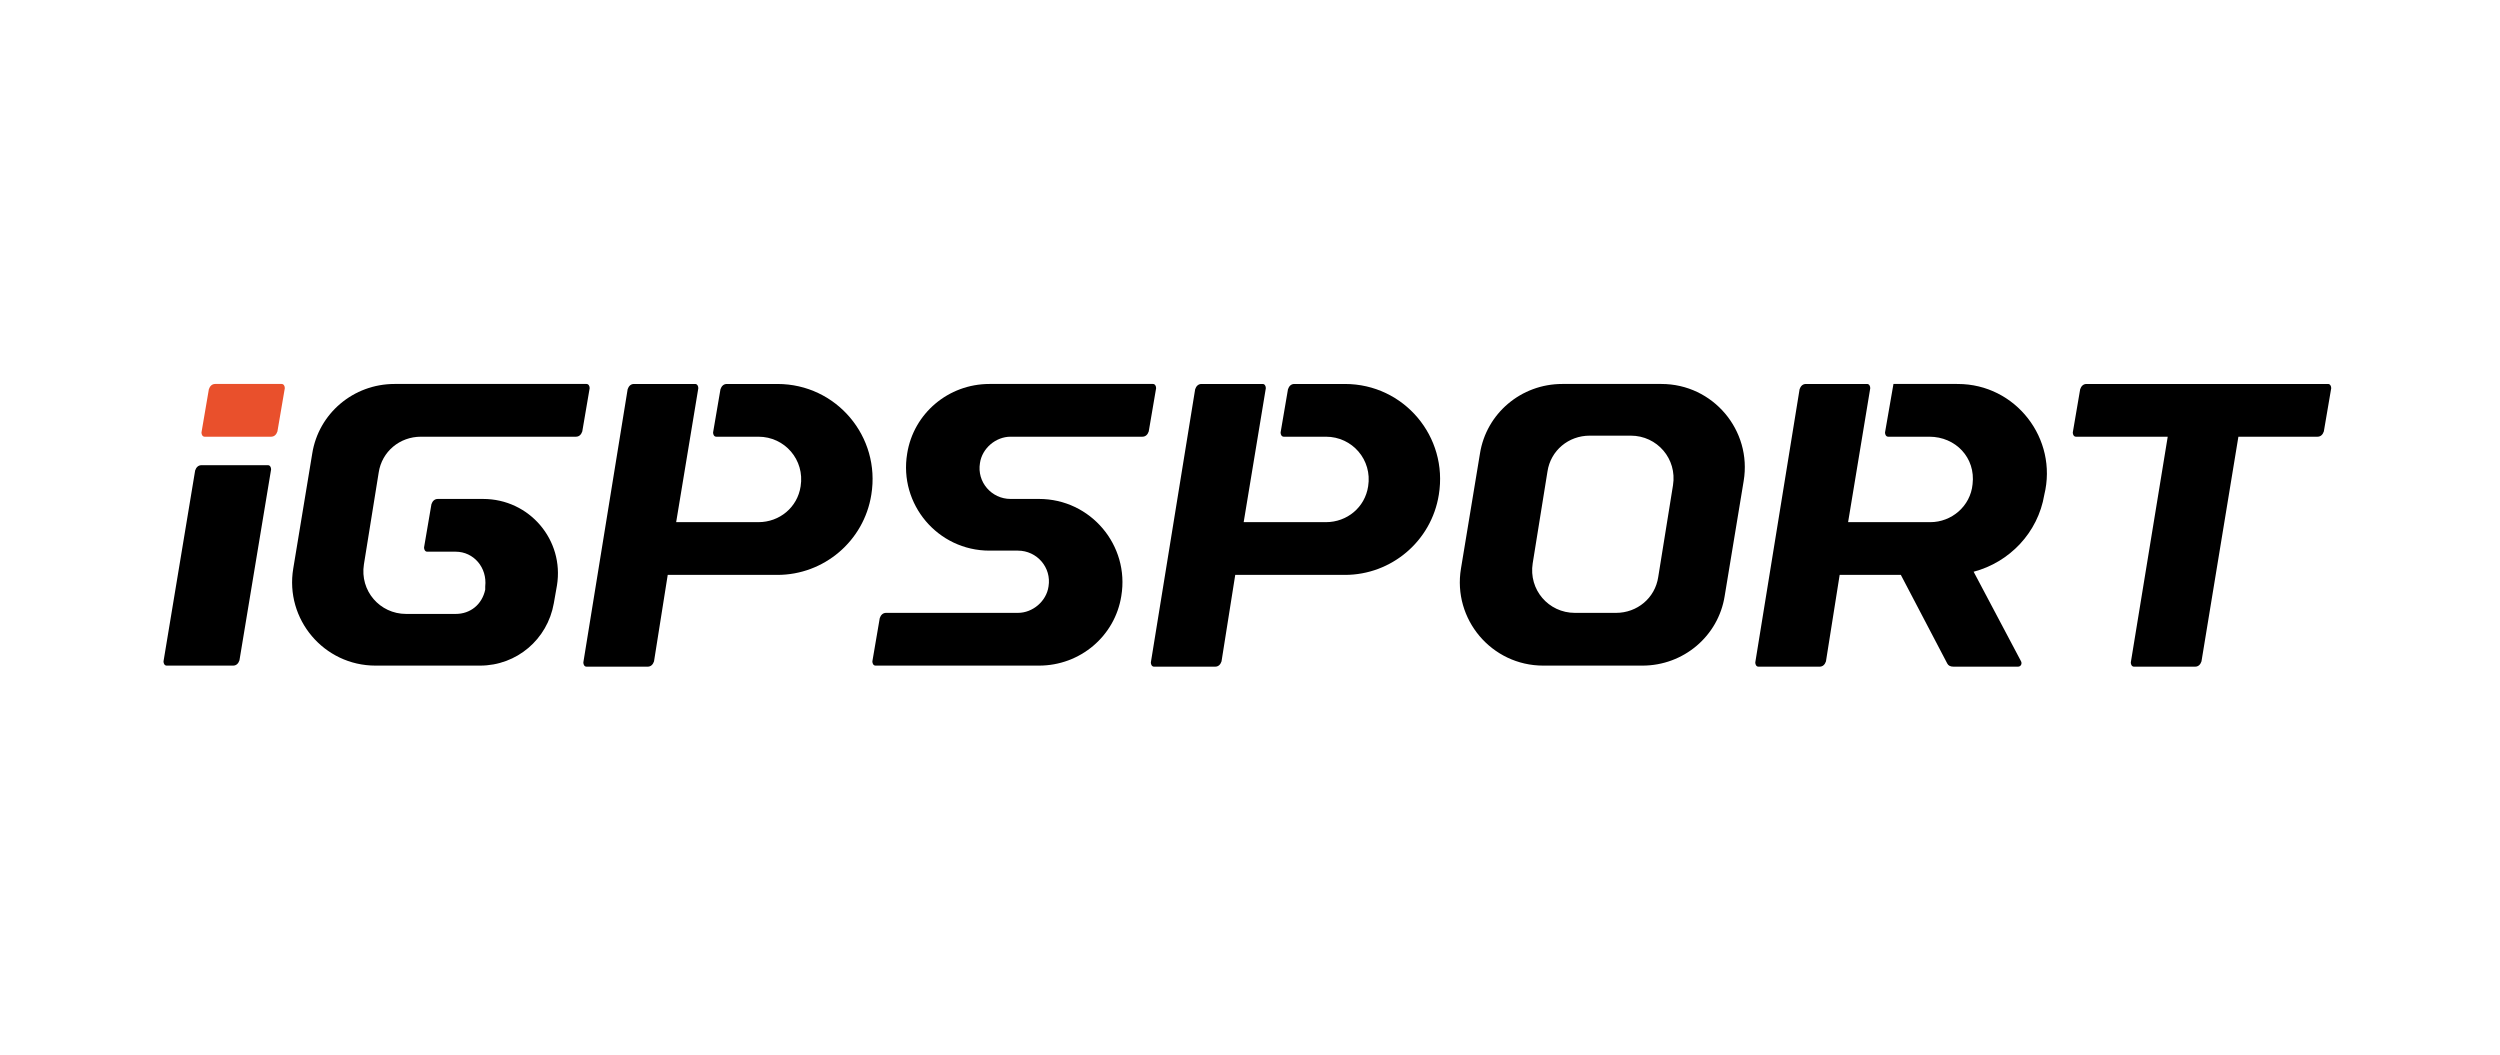 <?xml version="1.0" encoding="UTF-8"?>
<svg xmlns="http://www.w3.org/2000/svg" width="237" height="100" version="1.1" viewBox="0 0 237 100">
  <defs>
    <style>
      .cls-1 {
        fill: #e9502c;
      }
    </style>
  </defs>
  <!-- Generator: Adobe Illustrator 28.7.1, SVG Export Plug-In . SVG Version: 1.2.0 Build 142)  -->
  <g>
    <g id="Warstwa_1">
      <line x1="56.9" y1="63.1" x2="56.9" y2="63.1"/>
      <path class="cls-1" d="M19.4,41.4h6.3c.3,0,.5-.2.6-.5l.7-4.1c0-.2-.1-.4-.3-.4h-6.3c-.3,0-.5.2-.6.5l-.7,4.1c0,.2.1.4.3.4Z"/>
      <path d="M18.5,44.6l-3,18.1c0,.2.1.4.3.4h6.3c.3,0,.5-.2.6-.5l3-18.1c0-.2-.1-.4-.3-.4h-6.3c-.3,0-.5.2-.6.5Z"/>
      <path d="M140.3,43l-1.8,10.9c-.8,4.8,2.9,9.2,7.8,9.2h9.4c3.9,0,7.2-2.8,7.8-6.6l1.8-10.9c.8-4.8-2.9-9.2-7.8-9.2h-9.4c-3.9,0-7.2,2.8-7.8,6.6ZM153.2,58.1h-3.9c-2.5,0-4.4-2.2-4-4.7l1.4-8.7c.3-2,2-3.4,4-3.4h3.9c2.5,0,4.4,2.2,4,4.7l-1.4,8.7c-.3,2-2,3.4-4,3.4Z"/>
      <path d="M197.2,36.9l-.7,4.1c0,.2.1.4.3.4h8.7l-3.5,21.4c0,.2.1.4.3.4h5.8c.3,0,.5-.2.6-.5l3.5-21.3h7.5c.3,0,.5-.2.6-.5l.7-4.1c0-.2-.1-.4-.3-.4h-22.9c-.3,0-.5.2-.6.5Z"/>
      <path d="M40,41.4h14.6c.3,0,.5-.2.6-.5l.7-4.1c0-.2-.1-.4-.3-.4h-18.2c-3.9,0-7.2,2.8-7.8,6.6l-1.8,10.9c-.8,4.8,2.9,9.2,7.8,9.2h9.9c3.5,0,6.4-2.5,7-5.9l.3-1.7c.7-4.3-2.6-8.2-7-8.2h-4.3c-.3,0-.5.2-.6.5l-.7,4.1c0,.2.1.4.3.4h2.7c1.7,0,3,1.5,2.8,3.3v.3c-.3,1.4-1.4,2.3-2.8,2.3h-4.7c-2.5,0-4.4-2.2-4-4.7l1.4-8.7c.3-2,2-3.4,4-3.4Z"/>
      <path d="M68.3,36.9l-.7,4.1c0,.2.1.4.3.4h4c2.5,0,4.4,2.2,4,4.7h0c-.3,2-2,3.4-4,3.4h-7.8s2.1-12.7,2.1-12.7c0-.2-.1-.4-.3-.4h-5.8c-.3,0-.5.2-.6.5l-4.2,25.9c0,.2.1.4.3.4h5.8c.3,0,.5-.2.6-.5l1.3-8.2h10.4c4.4,0,8.2-3.2,8.9-7.6h0c.9-5.5-3.3-10.5-8.9-10.5h-4.8c-.3,0-.5.2-.6.5Z"/>
      <path d="M122.1,36.9l-.7,4.1c0,.2.1.4.3.4h4c2.5,0,4.4,2.2,4,4.7h0c-.3,2-2,3.4-4,3.4h-7.8s2.1-12.7,2.1-12.7c0-.2-.1-.4-.3-.4h-5.8c-.3,0-.5.2-.6.5l-4.2,25.9c0,.2.1.4.3.4h5.8c.3,0,.5-.2.6-.5l1.3-8.2h10.4c4.4,0,8.2-3.2,8.9-7.6h0c.9-5.5-3.3-10.5-8.9-10.5h-4.8c-.3,0-.5.2-.6.5Z"/>
      <path d="M86,43h0c-.8,4.8,2.9,9.2,7.8,9.2h2.7c1.8,0,3.2,1.6,2.9,3.4h0c-.2,1.4-1.5,2.5-2.9,2.5h-12.5c-.3,0-.5.2-.6.5l-.7,4.1c0,.2.1.4.3.4h15.5c3.9,0,7.2-2.8,7.8-6.6h0c.8-4.8-2.9-9.2-7.8-9.2h-2.7c-1.8,0-3.2-1.6-2.9-3.4h0c.2-1.4,1.5-2.5,2.9-2.5h12.5c.3,0,.5-.2.6-.5l.7-4.1c0-.2-.1-.4-.3-.4h-15.5c-3.9,0-7.2,2.8-7.8,6.6Z"/>
      <path d="M185.5,36.4h-6s-.8,4.6-.8,4.6c0,.2.1.4.3.4h3.9c2.5,0,4.4,2,4.1,4.5-.2,2.1-2,3.6-4,3.6h-7.8l2.1-12.7c0-.2-.1-.4-.3-.4h-5.8c-.3,0-.5.2-.6.5l-4.2,25.9c0,.2.1.4.3.4h5.8c.3,0,.5-.2.6-.5l1.3-8.2h5.8l4.4,8.4c.1.2.3.3.6.3h6.1c.3,0,.4-.3.3-.5l-4.5-8.5c3.4-.9,6.1-3.7,6.7-7.3h0c1.3-5.3-2.7-10.5-8.2-10.5Z"/>
    </g>
  </g>
</svg>
